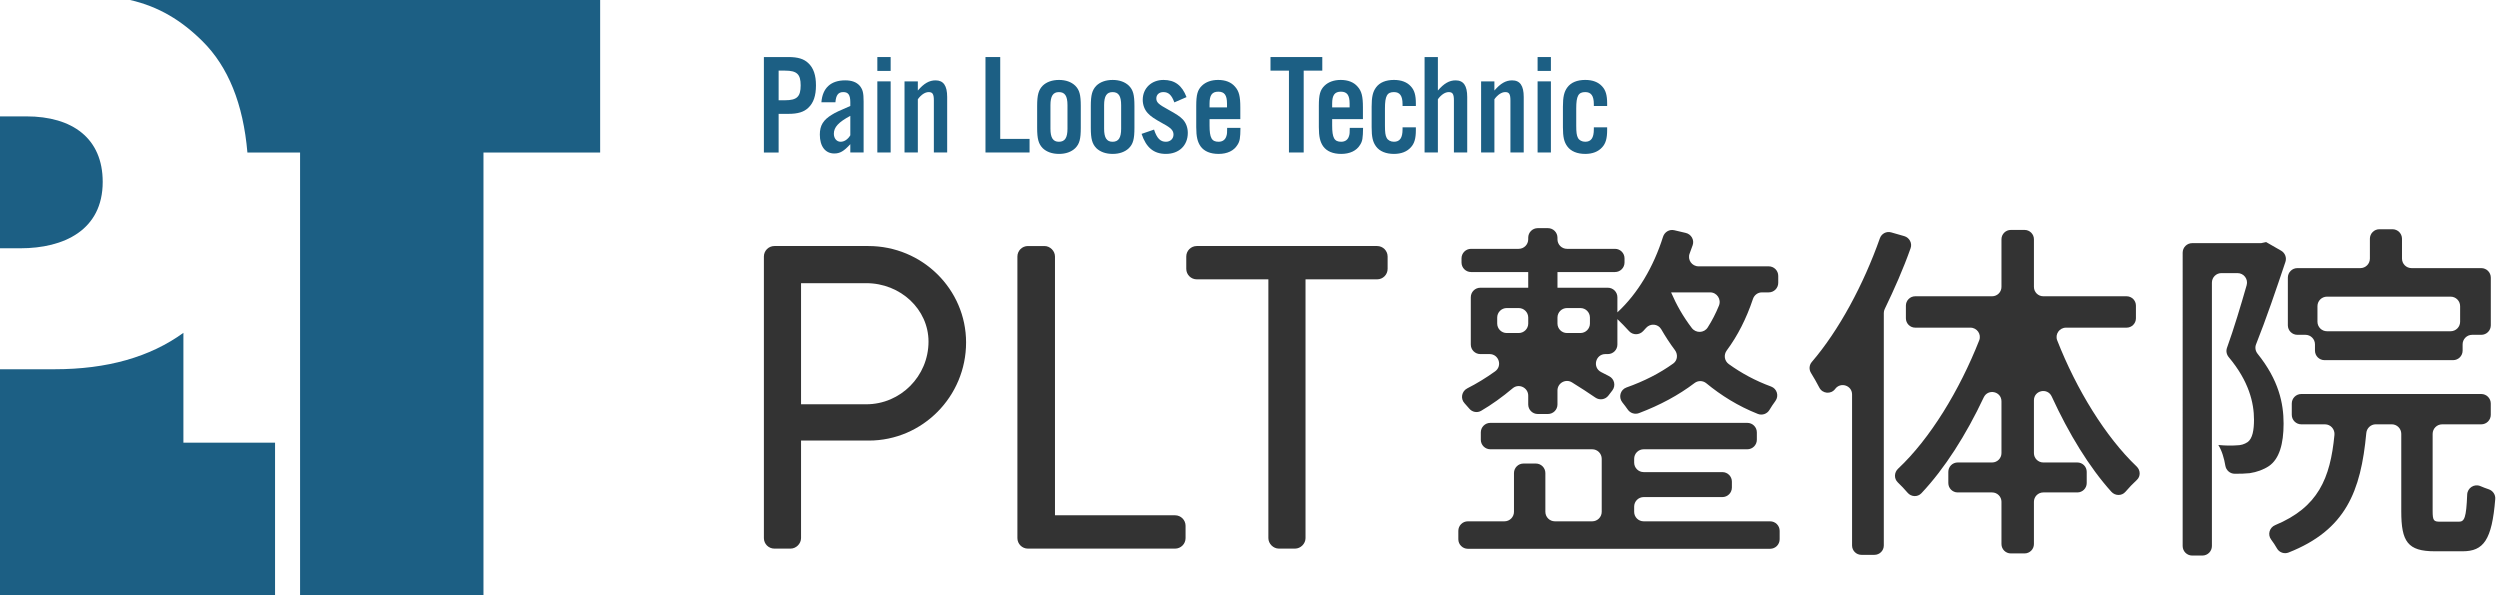 <?xml version="1.0" encoding="utf-8"?>
<!-- Generator: Adobe Illustrator 22.0.1, SVG Export Plug-In . SVG Version: 6.00 Build 0)  -->
<svg version="1.1" id="logo" xmlns="http://www.w3.org/2000/svg" xmlns:xlink="http://www.w3.org/1999/xlink" x="0px" y="0px"
	 viewBox="0 0 252 60" style="enable-background:new 0 0 252 60;" xml:space="preserve">
<style type="text/css">
	.st0{fill:#1C5F84;}
	.st1{fill:#333333;}
</style>
<g>
	<g>
		<path class="st0" d="M0,37.221V60h27.725V44.622h-9.238V33.55c-3.37,2.446-7.697,3.67-12.983,3.67H0z"/>
		<path class="st0" d="M2.065,25.026c4.347,0,8.288-1.81,8.288-6.69c0-4.394-3.053-6.605-7.695-6.605H0v13.295H2.065z"/>
		<path class="st0" d="M13.115,0c2.89,0.666,5.17,2.049,7.293,4.152c2.602,2.58,4.111,6.325,4.531,11.226h5.308V60h18.487V15.378
			h11.761V0H13.115z"/>
	</g>
	<g>
		<g>
			<path class="st1" d="M176.697,30.135c-0.663,1.984-1.544,3.709-2.642,5.192c-0.329,0.444-0.239,1.053,0.21,1.376
				c1.237,0.892,2.654,1.671,4.263,2.26c0.594,0.217,0.809,0.946,0.434,1.455c-0.219,0.297-0.429,0.612-0.607,0.911
				c-0.235,0.393-0.732,0.564-1.158,0.396c-2.001-0.79-3.717-1.874-5.2-3.092c-0.349-0.286-0.831-0.293-1.19-0.02
				c-1.604,1.219-3.483,2.229-5.598,3.029c-0.406,0.154-0.874,0.01-1.122-0.346c-0.164-0.236-0.357-0.493-0.557-0.742
				c-0.41-0.511-0.202-1.277,0.415-1.496c1.789-0.634,3.367-1.441,4.724-2.42c0.431-0.311,0.483-0.922,0.164-1.347
				c-0.513-0.685-0.971-1.391-1.378-2.099c-0.322-0.559-1.098-0.624-1.527-0.143c-0.098,0.11-0.197,0.219-0.297,0.326
				c-0.388,0.415-1.04,0.423-1.421,0.002c-0.369-0.408-0.798-0.852-1.176-1.21v2.564c0,0.529-0.429,0.959-0.959,0.959h-0.248
				c-1.007,0-1.33,1.356-0.433,1.814c0.291,0.148,0.567,0.29,0.817,0.42c0.529,0.275,0.677,0.959,0.314,1.432l-0.398,0.519
				c-0.313,0.408-0.889,0.494-1.312,0.201c-0.66-0.457-1.506-1.006-2.359-1.533c-0.638-0.394-1.462,0.067-1.462,0.817v1.411
				c0,0.529-0.429,0.959-0.959,0.959h-1.03c-0.529,0-0.959-0.429-0.959-0.959v-0.892c0-0.808-0.946-1.262-1.564-0.742
				c-1.042,0.878-2.146,1.67-3.186,2.274c-0.392,0.228-0.896,0.131-1.186-0.217c-0.15-0.18-0.315-0.366-0.484-0.548
				c-0.436-0.469-0.289-1.216,0.283-1.505c0.939-0.474,1.9-1.063,2.798-1.708c0.759-0.545,0.378-1.743-0.557-1.743h-0.933
				c-0.529,0-0.959-0.429-0.959-0.959v-4.769c0-0.529,0.429-0.959,0.959-0.959h4.829v-1.582h-5.764
				c-0.529,0-0.959-0.429-0.959-0.959v-0.42c0-0.529,0.429-0.959,0.959-0.959h4.805c0.529,0,0.959-0.429,0.959-0.959v-0.167
				c0-0.529,0.429-0.959,0.959-0.959h1.03c0.529,0,0.959,0.429,0.959,0.959v0.167c0,0.529,0.429,0.959,0.959,0.959h4.841
				c0.529,0,0.959,0.429,0.959,0.959v0.42c0,0.529-0.429,0.959-0.959,0.959h-5.799v1.582h5.08c0.529,0,0.959,0.429,0.959,0.959
				v1.522c2.067-1.903,3.655-4.614,4.6-7.615c0.152-0.484,0.639-0.778,1.133-0.662l1.162,0.273c0.546,0.128,0.877,0.7,0.694,1.23
				c-0.098,0.285-0.201,0.567-0.308,0.847c-0.238,0.624,0.228,1.289,0.896,1.289h7.077c0.529,0,0.959,0.429,0.959,0.959v0.707
				c0,0.529-0.429,0.959-0.959,0.959h-0.687C177.187,29.471,176.828,29.744,176.697,30.135z M165.681,52.549h12.749
				c0.529,0,0.959,0.429,0.959,0.959v0.85c0,0.529-0.429,0.959-0.959,0.959h-30.471c-0.529,0-0.959-0.429-0.959-0.959v-0.85
				c0-0.529,0.429-0.959,0.959-0.959h3.691c0.529,0,0.959-0.429,0.959-0.959v-3.906c0-0.529,0.429-0.959,0.959-0.959h1.246
				c0.529,0,0.959,0.429,0.959,0.959v3.906c0,0.529,0.429,0.959,0.959,0.959h3.762c0.529,0,0.959-0.429,0.959-0.959v-5.344
				c0-0.529-0.429-0.959-0.959-0.959h-10.269c-0.529,0-0.959-0.429-0.959-0.959v-0.743c0-0.529,0.429-0.959,0.959-0.959h25.906
				c0.529,0,0.959,0.429,0.959,0.959v0.743c0,0.529-0.429,0.959-0.959,0.959h-10.448c-0.529,0-0.959,0.429-0.959,0.959v0.383
				c0,0.529,0.429,0.959,0.959,0.959h7.932c0.529,0,0.959,0.429,0.959,0.959v0.599c0,0.529-0.429,0.959-0.959,0.959h-7.932
				c-0.529,0-0.959,0.429-0.959,0.959v0.527C164.722,52.12,165.151,52.549,165.681,52.549z M151.877,33.569h1.21
				c0.529,0,0.959-0.429,0.959-0.959v-0.599c0-0.529-0.429-0.959-0.959-0.959h-1.21c-0.529,0-0.959,0.429-0.959,0.959v0.599
				C150.918,33.14,151.348,33.569,151.877,33.569z M159.306,31.052h-1.354c-0.529,0-0.959,0.429-0.959,0.959v0.599
				c0,0.529,0.429,0.959,0.959,0.959h1.354c0.529,0,0.959-0.429,0.959-0.959v-0.599C160.265,31.481,159.836,31.052,159.306,31.052z
				 M168.461,29.506c0.526,1.218,1.201,2.414,2.074,3.557c0.414,0.541,1.235,0.519,1.602-0.055c0.435-0.679,0.812-1.413,1.133-2.199
				c0.259-0.636-0.203-1.338-0.889-1.338h-3.92V29.506z"/>
			<path class="st1" d="M192.589,25.018c-0.728,2.065-1.641,4.123-2.609,6.13c-0.061,0.126-0.092,0.264-0.092,0.404v23.433
				c0,0.521-0.422,0.943-0.943,0.943h-1.314c-0.521,0-0.943-0.422-0.943-0.943V39.759c0-0.899-1.138-1.283-1.689-0.572
				c-0.009,0.011-0.018,0.023-0.026,0.034c-0.421,0.544-1.261,0.467-1.58-0.142c-0.266-0.508-0.568-1.045-0.842-1.482
				c-0.222-0.355-0.189-0.798,0.084-1.115c2.737-3.192,5.212-7.8,6.857-12.463c0.166-0.471,0.662-0.732,1.142-0.594l1.317,0.378
				C192.47,23.953,192.769,24.509,192.589,25.018z M207.365,34.304c1.931,4.937,4.871,9.731,8.009,12.718
				c0.389,0.37,0.417,0.989,0.023,1.353c-0.394,0.364-0.799,0.784-1.154,1.2c-0.369,0.432-1.035,0.417-1.416-0.005
				c-2.224-2.46-4.296-5.861-6.013-9.602c-0.422-0.92-1.794-0.626-1.794,0.386v5.32c0,0.521,0.422,0.943,0.943,0.943h3.435
				c0.521,0,0.943,0.422,0.943,0.943v1.134c0,0.521-0.422,0.943-0.943,0.943h-3.435c-0.521,0-0.943,0.422-0.943,0.943v4.262
				c0,0.521-0.422,0.943-0.943,0.943h-1.386c-0.521,0-0.943-0.422-0.943-0.943V50.58c0-0.521-0.422-0.943-0.943-0.943h-3.471
				c-0.521,0-0.943-0.422-0.943-0.943V47.56c0-0.521,0.422-0.943,0.943-0.943h3.471c0.521,0,0.943-0.422,0.943-0.943v-5.219
				c0-1.006-1.36-1.307-1.789-0.396c-1.781,3.783-3.933,7.17-6.285,9.664c-0.38,0.403-1.029,0.368-1.387-0.053
				c-0.304-0.357-0.653-0.721-0.988-1.043c-0.398-0.381-0.373-1.005,0.029-1.382c3.229-3.026,6.189-7.898,8.177-12.938
				c0.242-0.614-0.225-1.278-0.885-1.278h-5.563c-0.521,0-0.943-0.422-0.943-0.943v-1.278c0-0.521,0.422-0.943,0.943-0.943h7.748
				c0.521,0,0.943-0.422,0.943-0.943v-4.801c0-0.521,0.422-0.943,0.943-0.943h1.386c0.521,0,0.943,0.422,0.943,0.943v4.801
				c0,0.521,0.422,0.943,0.943,0.943h8.395c0.521,0,0.943,0.422,0.943,0.943v1.278c0,0.521-0.422,0.943-0.943,0.943h-6.108
				C207.593,33.029,207.125,33.69,207.365,34.304z"/>
			<path class="st1" d="M230.371,26.398c-0.898,2.687-1.962,5.808-2.961,8.31c-0.129,0.323-0.061,0.681,0.157,0.953
				c2.134,2.657,2.619,4.993,2.619,7.038c0,2.049-0.432,3.559-1.474,4.278c-0.539,0.359-1.222,0.611-1.941,0.719
				c-0.448,0.047-0.973,0.063-1.515,0.058c-0.473-0.004-0.866-0.349-0.942-0.817c-0.116-0.714-0.347-1.517-0.706-2.082
				c0.755,0.072,1.366,0.072,1.833,0.036c0.431,0,0.791-0.108,1.115-0.324c0.503-0.359,0.647-1.222,0.647-2.264
				c0-1.699-0.514-3.878-2.542-6.297c-0.221-0.264-0.297-0.617-0.181-0.941c0.696-1.936,1.4-4.278,1.983-6.317
				c0.175-0.613-0.286-1.219-0.923-1.219h-1.62c-0.529,0-0.959,0.429-0.959,0.959v26.553c0,0.529-0.429,0.959-0.959,0.959h-1.03
				c-0.529,0-0.959-0.429-0.959-0.959V25.468c0-0.529,0.429-0.959,0.959-0.959h6.95l0.503-0.108l1.512,0.867
				C230.332,25.496,230.515,25.965,230.371,26.398z M247.872,52.585c0.542,0,0.731-0.404,0.82-2.733
				c0.026-0.67,0.713-1.117,1.329-0.853c0.279,0.12,0.566,0.228,0.841,0.32c0.418,0.14,0.694,0.541,0.659,0.981
				c-0.331,4.148-1.186,5.269-3.29,5.269h-2.804c-2.732,0-3.379-0.97-3.379-4.026V43.73c0-0.529-0.429-0.959-0.959-0.959h-1.614
				c-0.497,0-0.906,0.386-0.952,0.881c-0.547,5.876-2.065,9.763-7.838,12.044c-0.432,0.171-0.935-0.006-1.164-0.41
				c-0.169-0.299-0.375-0.613-0.594-0.904c-0.373-0.497-0.166-1.21,0.408-1.448c4.331-1.799,5.558-4.705,5.978-9.096
				c0.054-0.568-0.383-1.065-0.954-1.065h-2.388c-0.529,0-0.959-0.429-0.959-0.959v-1.139c0-0.529,0.429-0.959,0.959-0.959h18.141
				c0.529,0,0.959,0.429,0.959,0.959v1.139c0,0.529-0.429,0.959-0.959,0.959h-3.942c-0.529,0-0.959,0.429-0.959,0.959v7.776
				c0,0.971,0.108,1.078,0.755,1.078H247.872z M238.885,26.067v-2.001c0-0.529,0.429-0.959,0.959-0.959h1.318
				c0.529,0,0.959,0.429,0.959,0.959v2.001c0,0.529,0.429,0.959,0.959,0.959h7.034c0.529,0,0.959,0.429,0.959,0.959v4.805
				c0,0.529-0.429,0.959-0.959,0.959h-0.923c-0.529,0-0.959,0.429-0.959,0.959v0.635c0,0.529-0.429,0.959-0.959,0.959h-12.965
				c-0.529,0-0.959-0.429-0.959-0.959v-0.635c0-0.529-0.429-0.959-0.959-0.959h-0.815c-0.529,0-0.959-0.429-0.959-0.959v-4.805
				c0-0.529,0.429-0.959,0.959-0.959h6.351C238.456,27.026,238.885,26.597,238.885,26.067z M247.021,29.902h-12.462
				c-0.529,0-0.959,0.429-0.959,0.959v1.569c0,0.529,0.429,0.959,0.959,0.959h12.462c0.529,0,0.959-0.429,0.959-0.959v-1.569
				C247.979,30.331,247.55,29.902,247.021,29.902z"/>
		</g>
		<g>
			<path class="st1" d="M87.533,24.8h-9.476C77.474,24.8,77,25.274,77,25.857v28.385c0,0.583,0.474,1.058,1.058,1.058h1.629
				c0.563,0,1.058-0.494,1.058-1.058v-9.833h6.832c5.406,0,9.804-4.437,9.804-9.89C97.381,29.16,92.964,24.8,87.533,24.8z
				 M93.594,34.433c0,3.484-2.815,6.318-6.274,6.318h-6.575V28.544h6.575C90.779,28.544,93.594,31.186,93.594,34.433z"/>
			<path class="st1" d="M118.448,51.941h-12.106V25.857c0-0.563-0.494-1.057-1.058-1.057h-1.672c-0.583,0-1.058,0.474-1.058,1.057
				v28.385c0,0.583,0.474,1.058,1.058,1.058h14.836c0.583,0,1.057-0.474,1.057-1.058v-1.243
				C119.505,52.416,119.03,51.941,118.448,51.941z"/>
			<path class="st1" d="M138.814,24.8h-18.18c-0.583,0-1.058,0.474-1.058,1.057v1.244c0,0.583,0.474,1.057,1.058,1.057h7.218v26.084
				c0,0.563,0.494,1.058,1.058,1.058h1.63c0.563,0,1.057-0.494,1.057-1.058V28.158h7.218c0.583,0,1.057-0.474,1.057-1.057v-1.244
				C139.871,25.274,139.397,24.8,138.814,24.8z"/>
		</g>
	</g>
	<g>
		<path class="st0" d="M77,5.75h2.466c0.966,0,1.572,0.187,2.019,0.621c0.519,0.49,0.764,1.212,0.764,2.236
			c0,1.038-0.245,1.759-0.764,2.25c-0.447,0.433-1.053,0.62-2.019,0.62h-0.981v3.895H77V5.75z M79.135,10.106
			c1.197,0,1.572-0.36,1.572-1.5c0-1.125-0.375-1.486-1.572-1.486h-0.649v2.986H79.135z"/>
		<path class="st0" d="M85.711,15.371v-0.837c-0.649,0.707-1.038,0.938-1.615,0.938c-0.909,0-1.457-0.722-1.457-1.904
			c0-0.923,0.346-1.486,1.241-2.02c0.317-0.202,0.692-0.375,1.831-0.866v-0.375c0-0.736-0.202-1.024-0.707-1.024
			c-0.505,0-0.736,0.303-0.793,1.024h-1.414c0.115-1.443,0.952-2.207,2.395-2.207c0.663,0,1.139,0.173,1.471,0.548
			c0.303,0.375,0.389,0.707,0.389,1.587v5.135H85.711z M85.711,11.678c-1.183,0.635-1.658,1.139-1.658,1.803
			c0,0.476,0.289,0.808,0.678,0.808c0.375,0,0.721-0.231,0.981-0.649V11.678z"/>
		<path class="st0" d="M88.436,5.75h1.342v1.399h-1.342V5.75z M88.436,8.202h1.342v7.169h-1.342V8.202z"/>
		<path class="st0" d="M91.176,8.202h1.342v0.923c0.62-0.721,1.153-1.024,1.788-1.024c0.794,0,1.169,0.534,1.169,1.673v5.596h-1.342
			v-5.25c0-0.635-0.13-0.837-0.519-0.837c-0.36,0-0.764,0.26-1.096,0.722v5.365h-1.342V8.202z"/>
		<path class="st0" d="M99.338,5.75h1.485v8.251h2.957v1.37h-4.443V5.75z"/>
		<path class="st0" d="M104.544,10.683c0-1.125,0.145-1.615,0.562-2.048c0.39-0.375,0.953-0.577,1.645-0.577
			c0.677,0,1.24,0.202,1.63,0.577c0.432,0.432,0.562,0.923,0.562,2.048v2.207c0,1.125-0.13,1.615-0.562,2.048
			c-0.39,0.375-0.953,0.576-1.63,0.576c-0.692,0-1.255-0.202-1.645-0.576c-0.418-0.433-0.562-0.923-0.562-2.048V10.683z
			 M107.602,10.597c0-0.923-0.26-1.313-0.866-1.313c-0.591,0-0.851,0.404-0.851,1.313v2.38c0,0.909,0.26,1.313,0.851,1.313
			c0.606,0,0.866-0.404,0.866-1.313V10.597z"/>
		<path class="st0" d="M109.953,10.683c0-1.125,0.144-1.615,0.562-2.048c0.39-0.375,0.952-0.577,1.644-0.577
			c0.678,0,1.24,0.202,1.63,0.577c0.432,0.432,0.562,0.923,0.562,2.048v2.207c0,1.125-0.13,1.615-0.562,2.048
			c-0.39,0.375-0.952,0.576-1.63,0.576c-0.692,0-1.254-0.202-1.644-0.576c-0.418-0.433-0.562-0.923-0.562-2.048V10.683z
			 M113.011,10.597c0-0.923-0.26-1.313-0.866-1.313c-0.592,0-0.851,0.404-0.851,1.313v2.38c0,0.909,0.26,1.313,0.851,1.313
			c0.606,0,0.866-0.404,0.866-1.313V10.597z"/>
		<path class="st0" d="M116.327,13.063c0.289,0.88,0.635,1.226,1.197,1.226c0.447,0,0.764-0.303,0.764-0.721
			c0-0.404-0.231-0.664-1.009-1.082c-0.981-0.548-1.255-0.736-1.572-1.068c-0.331-0.346-0.519-0.837-0.519-1.356
			c0-1.169,0.88-2.005,2.091-2.005c1.139,0,1.875,0.548,2.322,1.73l-1.226,0.534c-0.274-0.75-0.591-1.039-1.111-1.039
			c-0.418,0-0.706,0.26-0.706,0.635c0,0.39,0.202,0.592,1.211,1.139c0.808,0.447,1.169,0.678,1.457,0.981
			c0.317,0.331,0.505,0.822,0.505,1.356c0,1.269-0.88,2.12-2.207,2.12c-1.226,0-1.99-0.635-2.452-2.019L116.327,13.063z"/>
		<path class="st0" d="M125.038,12.89c-0.014,1.024-0.058,1.342-0.303,1.716c-0.361,0.591-1.024,0.908-1.904,0.908
			c-0.822,0-1.443-0.259-1.803-0.75c-0.317-0.447-0.447-0.981-0.447-1.947v-2.135c0-1.139,0.13-1.615,0.577-2.048
			c0.39-0.375,0.952-0.577,1.63-0.577c0.736,0,1.313,0.23,1.688,0.663c0.418,0.461,0.548,0.981,0.548,2.106v1.183h-3.101v0.635
			c0,1.254,0.216,1.644,0.909,1.644c0.418,0,0.706-0.216,0.807-0.635c0.044-0.145,0.058-0.274,0.058-0.764H125.038z M123.682,10.828
			v-0.39c0-0.851-0.26-1.197-0.88-1.197c-0.621,0-0.88,0.346-0.88,1.197v0.39H123.682z"/>
		<path class="st0" d="M129.926,7.12h-1.86V5.75h5.221v1.37h-1.875v8.251h-1.486V7.12z"/>
		<path class="st0" d="M137.397,12.89c-0.015,1.024-0.058,1.342-0.303,1.716c-0.36,0.591-1.024,0.908-1.904,0.908
			c-0.822,0-1.442-0.259-1.803-0.75c-0.317-0.447-0.447-0.981-0.447-1.947v-2.135c0-1.139,0.13-1.615,0.577-2.048
			c0.39-0.375,0.952-0.577,1.63-0.577c0.735,0,1.312,0.23,1.688,0.663c0.418,0.461,0.548,0.981,0.548,2.106v1.183h-3.101v0.635
			c0,1.254,0.216,1.644,0.908,1.644c0.418,0,0.707-0.216,0.808-0.635c0.043-0.145,0.058-0.274,0.058-0.764H137.397z M136.041,10.828
			v-0.39c0-0.851-0.259-1.197-0.88-1.197c-0.62,0-0.88,0.346-0.88,1.197v0.39H136.041z"/>
		<path class="st0" d="M141.377,12.832h1.342v0.274c0,0.851-0.145,1.356-0.505,1.745c-0.39,0.433-0.967,0.663-1.702,0.663
			c-0.807,0-1.443-0.259-1.803-0.75c-0.332-0.447-0.447-0.952-0.447-1.933v-2.077c0-0.981,0.115-1.5,0.447-1.947
			c0.36-0.49,0.981-0.75,1.803-0.75c0.736,0,1.313,0.216,1.702,0.649c0.36,0.39,0.505,0.88,0.505,1.716v0.26h-1.342v-0.187
			c0-0.837-0.274-1.212-0.866-1.212c-0.692,0-0.908,0.39-0.908,1.645v1.731c0,0.678,0.043,0.995,0.173,1.24
			c0.13,0.246,0.404,0.39,0.736,0.39c0.592,0,0.866-0.39,0.866-1.255V12.832z"/>
		<path class="st0" d="M143.598,5.75h1.341v3.375c0.621-0.721,1.154-1.024,1.789-1.024c0.793,0,1.168,0.534,1.168,1.673v5.596
			h-1.341v-5.25c0-0.635-0.13-0.837-0.52-0.837c-0.361,0-0.764,0.26-1.096,0.722v5.365h-1.341V5.75z"/>
		<path class="st0" d="M149.294,8.202h1.341v0.923c0.62-0.721,1.154-1.024,1.789-1.024c0.793,0,1.168,0.534,1.168,1.673v5.596
			h-1.341v-5.25c0-0.635-0.13-0.837-0.519-0.837c-0.361,0-0.764,0.26-1.096,0.722v5.365h-1.341V8.202z"/>
		<path class="st0" d="M154.99,5.75h1.341v1.399h-1.341V5.75z M154.99,8.202h1.341v7.169h-1.341V8.202z"/>
		<path class="st0" d="M160.658,12.832H162v0.274c0,0.851-0.145,1.356-0.505,1.745c-0.39,0.433-0.967,0.663-1.702,0.663
			c-0.807,0-1.442-0.259-1.803-0.75c-0.332-0.447-0.447-0.952-0.447-1.933v-2.077c0-0.981,0.115-1.5,0.447-1.947
			c0.361-0.49,0.981-0.75,1.803-0.75c0.736,0,1.313,0.216,1.702,0.649c0.36,0.39,0.505,0.88,0.505,1.716v0.26h-1.342v-0.187
			c0-0.837-0.274-1.212-0.866-1.212c-0.692,0-0.908,0.39-0.908,1.645v1.731c0,0.678,0.043,0.995,0.173,1.24
			c0.13,0.246,0.404,0.39,0.736,0.39c0.592,0,0.866-0.39,0.866-1.255V12.832z"/>
	</g>
</g>
</svg>
